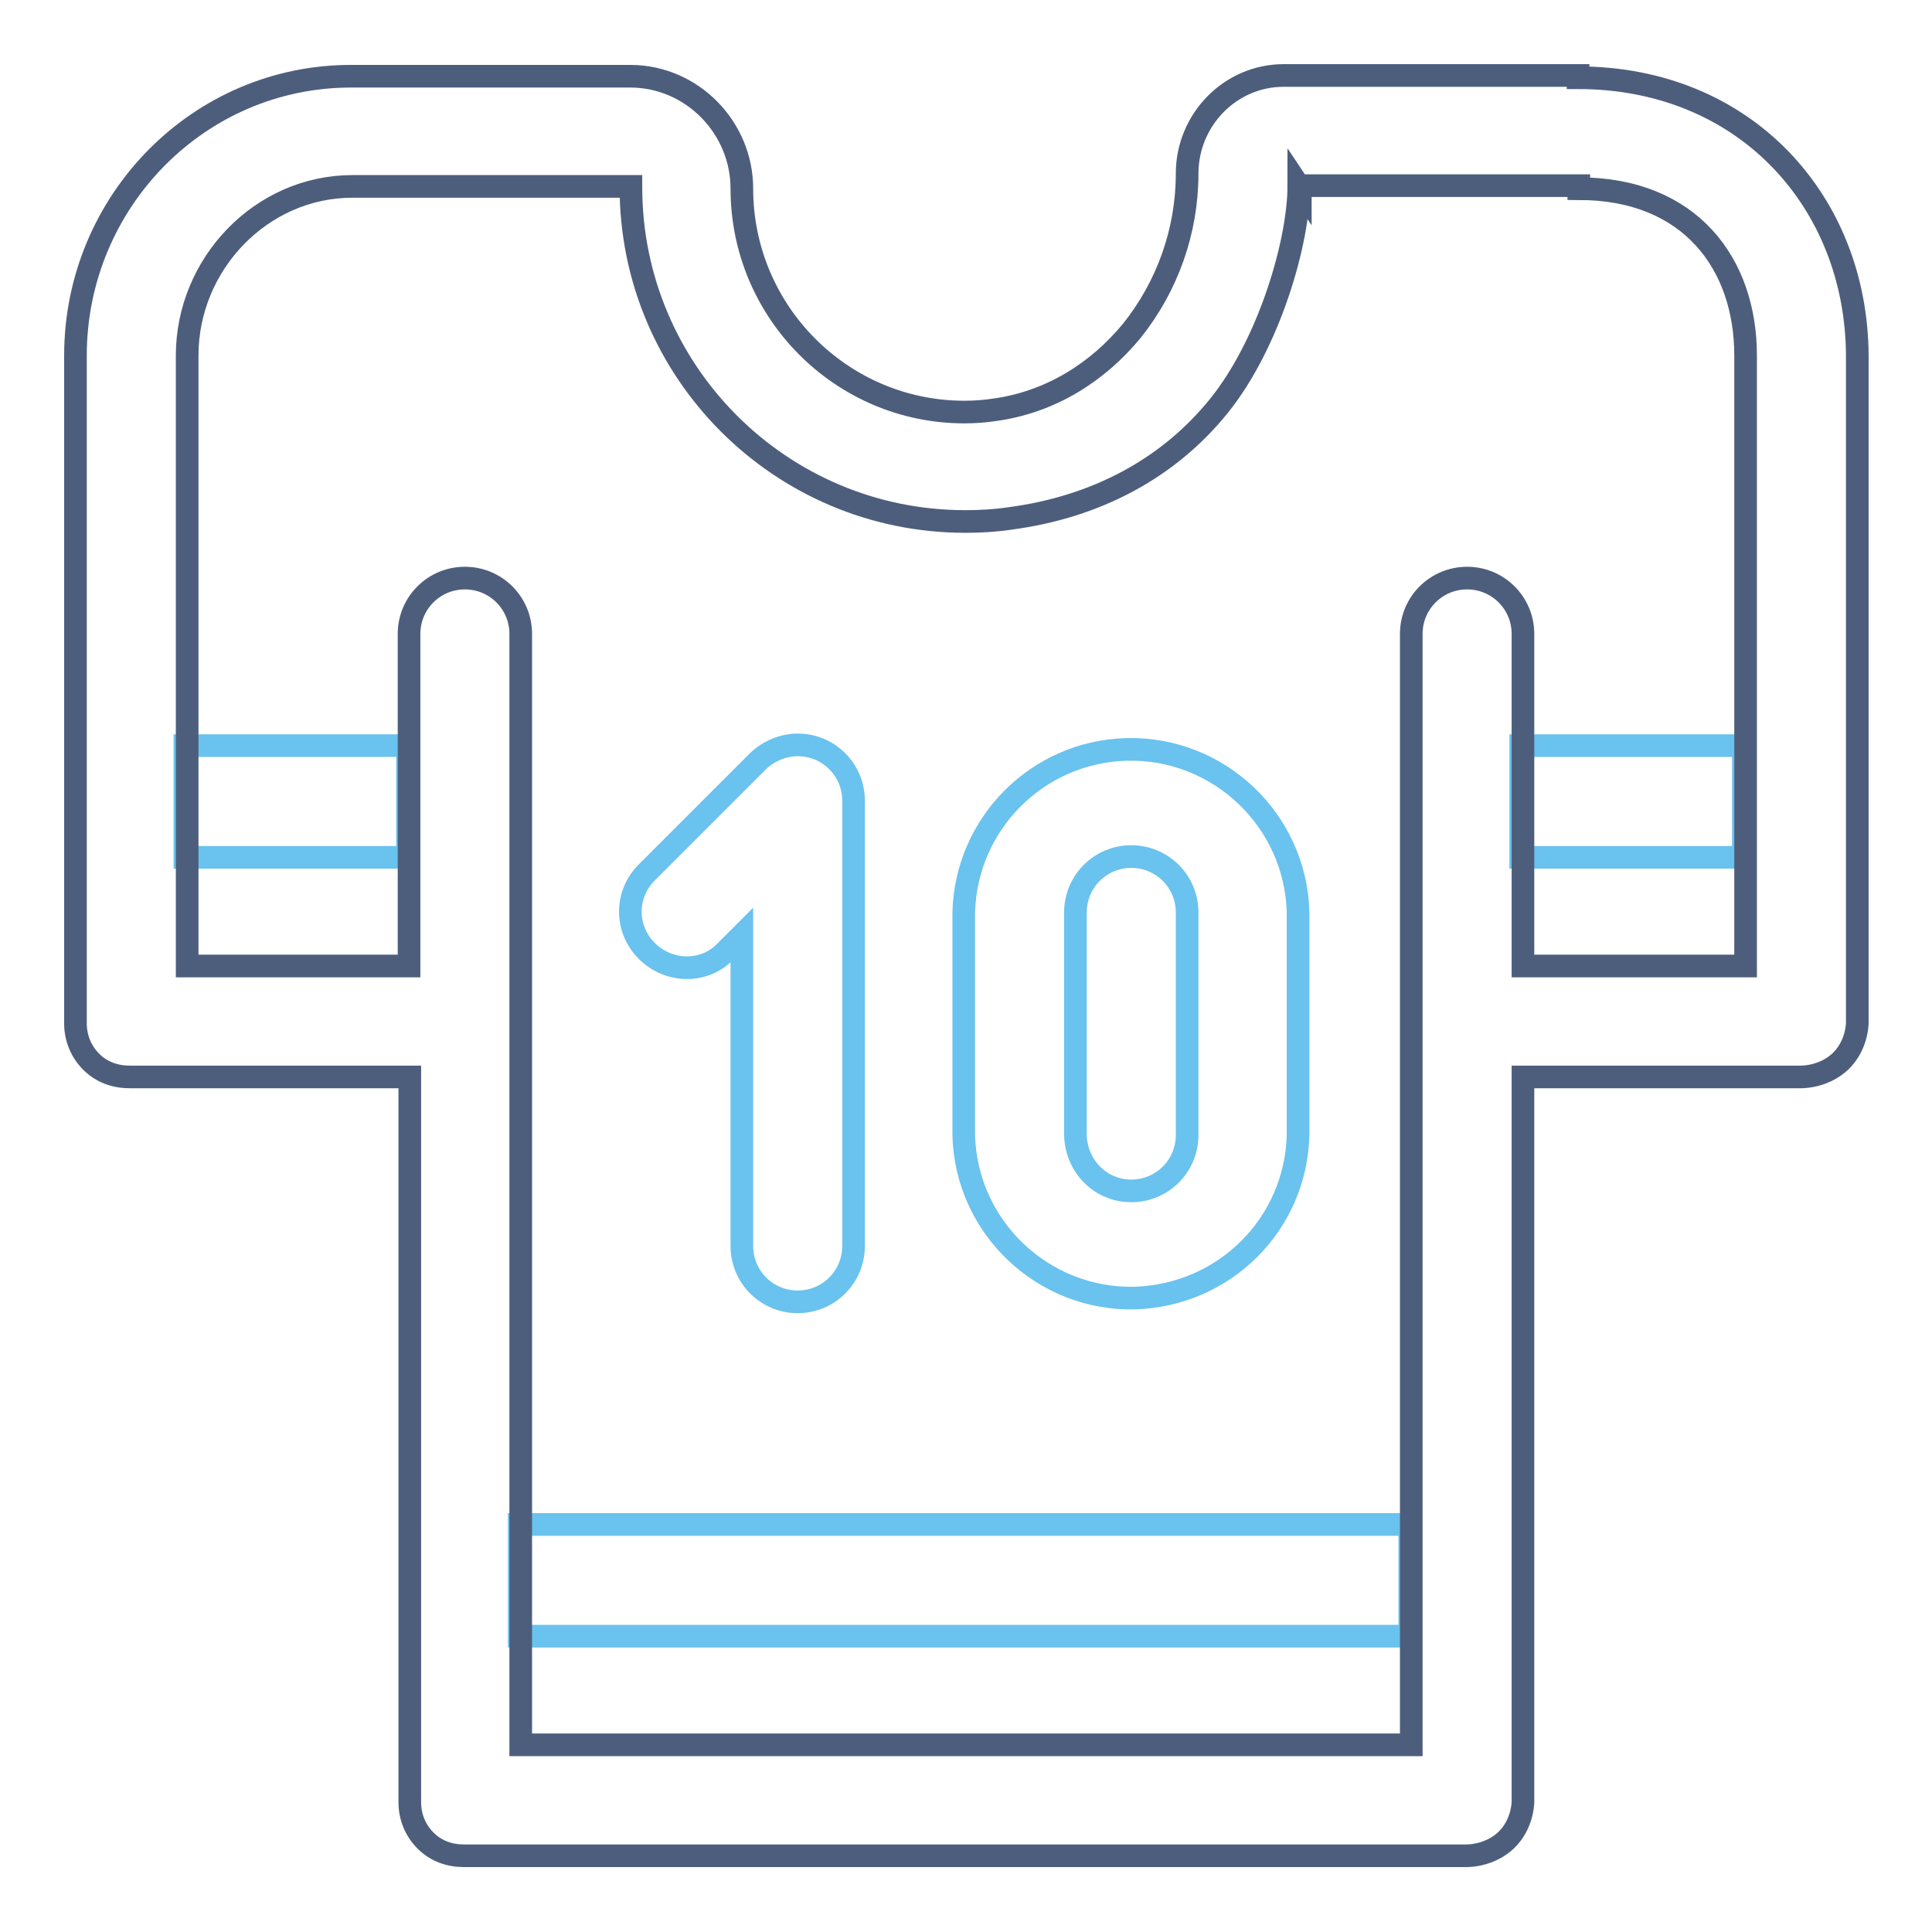 <?xml version="1.0" encoding="utf-8"?>
<!-- Svg Vector Icons : http://www.onlinewebfonts.com/icon -->
<!DOCTYPE svg PUBLIC "-//W3C//DTD SVG 1.1//EN" "http://www.w3.org/Graphics/SVG/1.1/DTD/svg11.dtd">
<svg version="1.1" xmlns="http://www.w3.org/2000/svg" xmlns:xlink="http://www.w3.org/1999/xlink" x="0px" y="0px" viewBox="0 0 256 256" enable-background="new 0 0 256 256" xml:space="preserve">
<g> <path stroke-width="3" fill-opacity="0" stroke="#6ac2ee"  d="M24.5,98.8H54v14.8H24.5V98.8z M201.5,98.8H231v14.8h-29.5V98.8z M68.8,202h118v14.8h-118V202z M172,150.4 v-29.5c-0.3-12.2-10.5-21.9-22.7-21.6c-11.8,0.3-21.3,9.8-21.6,21.6v29.5c0.3,12.2,10.5,21.9,22.7,21.6 C162.3,171.6,171.7,162.2,172,150.4z M142.5,150.4v-29.5c0-4.1,3.3-7.4,7.4-7.4c4.1,0,7.4,3.3,7.4,7.4v29.5c0,4.1-3.3,7.4-7.4,7.4 C145.8,157.8,142.6,154.5,142.5,150.4z M96.1,126.1l2.2-2.2v41.2c0,4.1,3.3,7.4,7.4,7.4c4.1,0,7.4-3.3,7.4-7.4v-59 c0-4.1-3.3-7.4-7.4-7.4c-1.9,0-3.8,0.8-5.2,2.1l-14.8,14.8c-2.9,2.9-2.9,7.5,0,10.4S93.3,129,96.1,126.1L96.1,126.1z"/> <path stroke-width="3" fill-opacity="0" stroke="#4d5e7d"  d="M209.1,10.3V10h-39c-7.1,0-12.8,5.9-12.8,13c0,7.6-2.6,14.9-7.3,20.8c-4.6,5.6-10.9,9.5-18.2,10.5 c-1.3,0.2-2.7,0.3-4,0.3c-16.3,0-29.5-13.3-29.5-29.6c0-8.1-6.6-14.9-14.8-14.9H46.7C26.3,10,10,26.8,10,47.1v88.5 c0,1.9,0.7,3.7,2.1,5.1c1.4,1.4,3.2,2,5.1,2h37.1v96.1c0,1.9,0.7,3.7,2.1,5.1c1.4,1.4,3.2,2,5.1,2h132.7c1.9,0,3.9-0.7,5.3-2 c1.4-1.3,2.2-3.2,2.3-5.1v-96.1h36.7c1.9,0,3.9-0.7,5.3-2c1.4-1.3,2.2-3.2,2.3-5.1V47.1C246,26.8,231.3,10.3,209.1,10.3z  M231.3,128h-29.5V84c0-4.1-3.3-7.4-7.4-7.4S187,79.9,187,84v147.2H69V84c0-4.1-3.3-7.4-7.4-7.4s-7.4,3.3-7.4,7.4v44H24.8V47.1 c0-12.1,9.8-22.4,21.9-22.4h36.9v0.1c0,24.4,19.8,44.3,44.3,44.3c1.9,0,3.9-0.1,5.9-0.4c11.4-1.5,21-6.6,27.7-14.9 c6.7-8.3,10.6-21.8,10.6-29.2l0.2,0.3v-0.3h36.9V25c14.8,0,22.1,10,22.1,22.1V128z"/></g>
</svg>